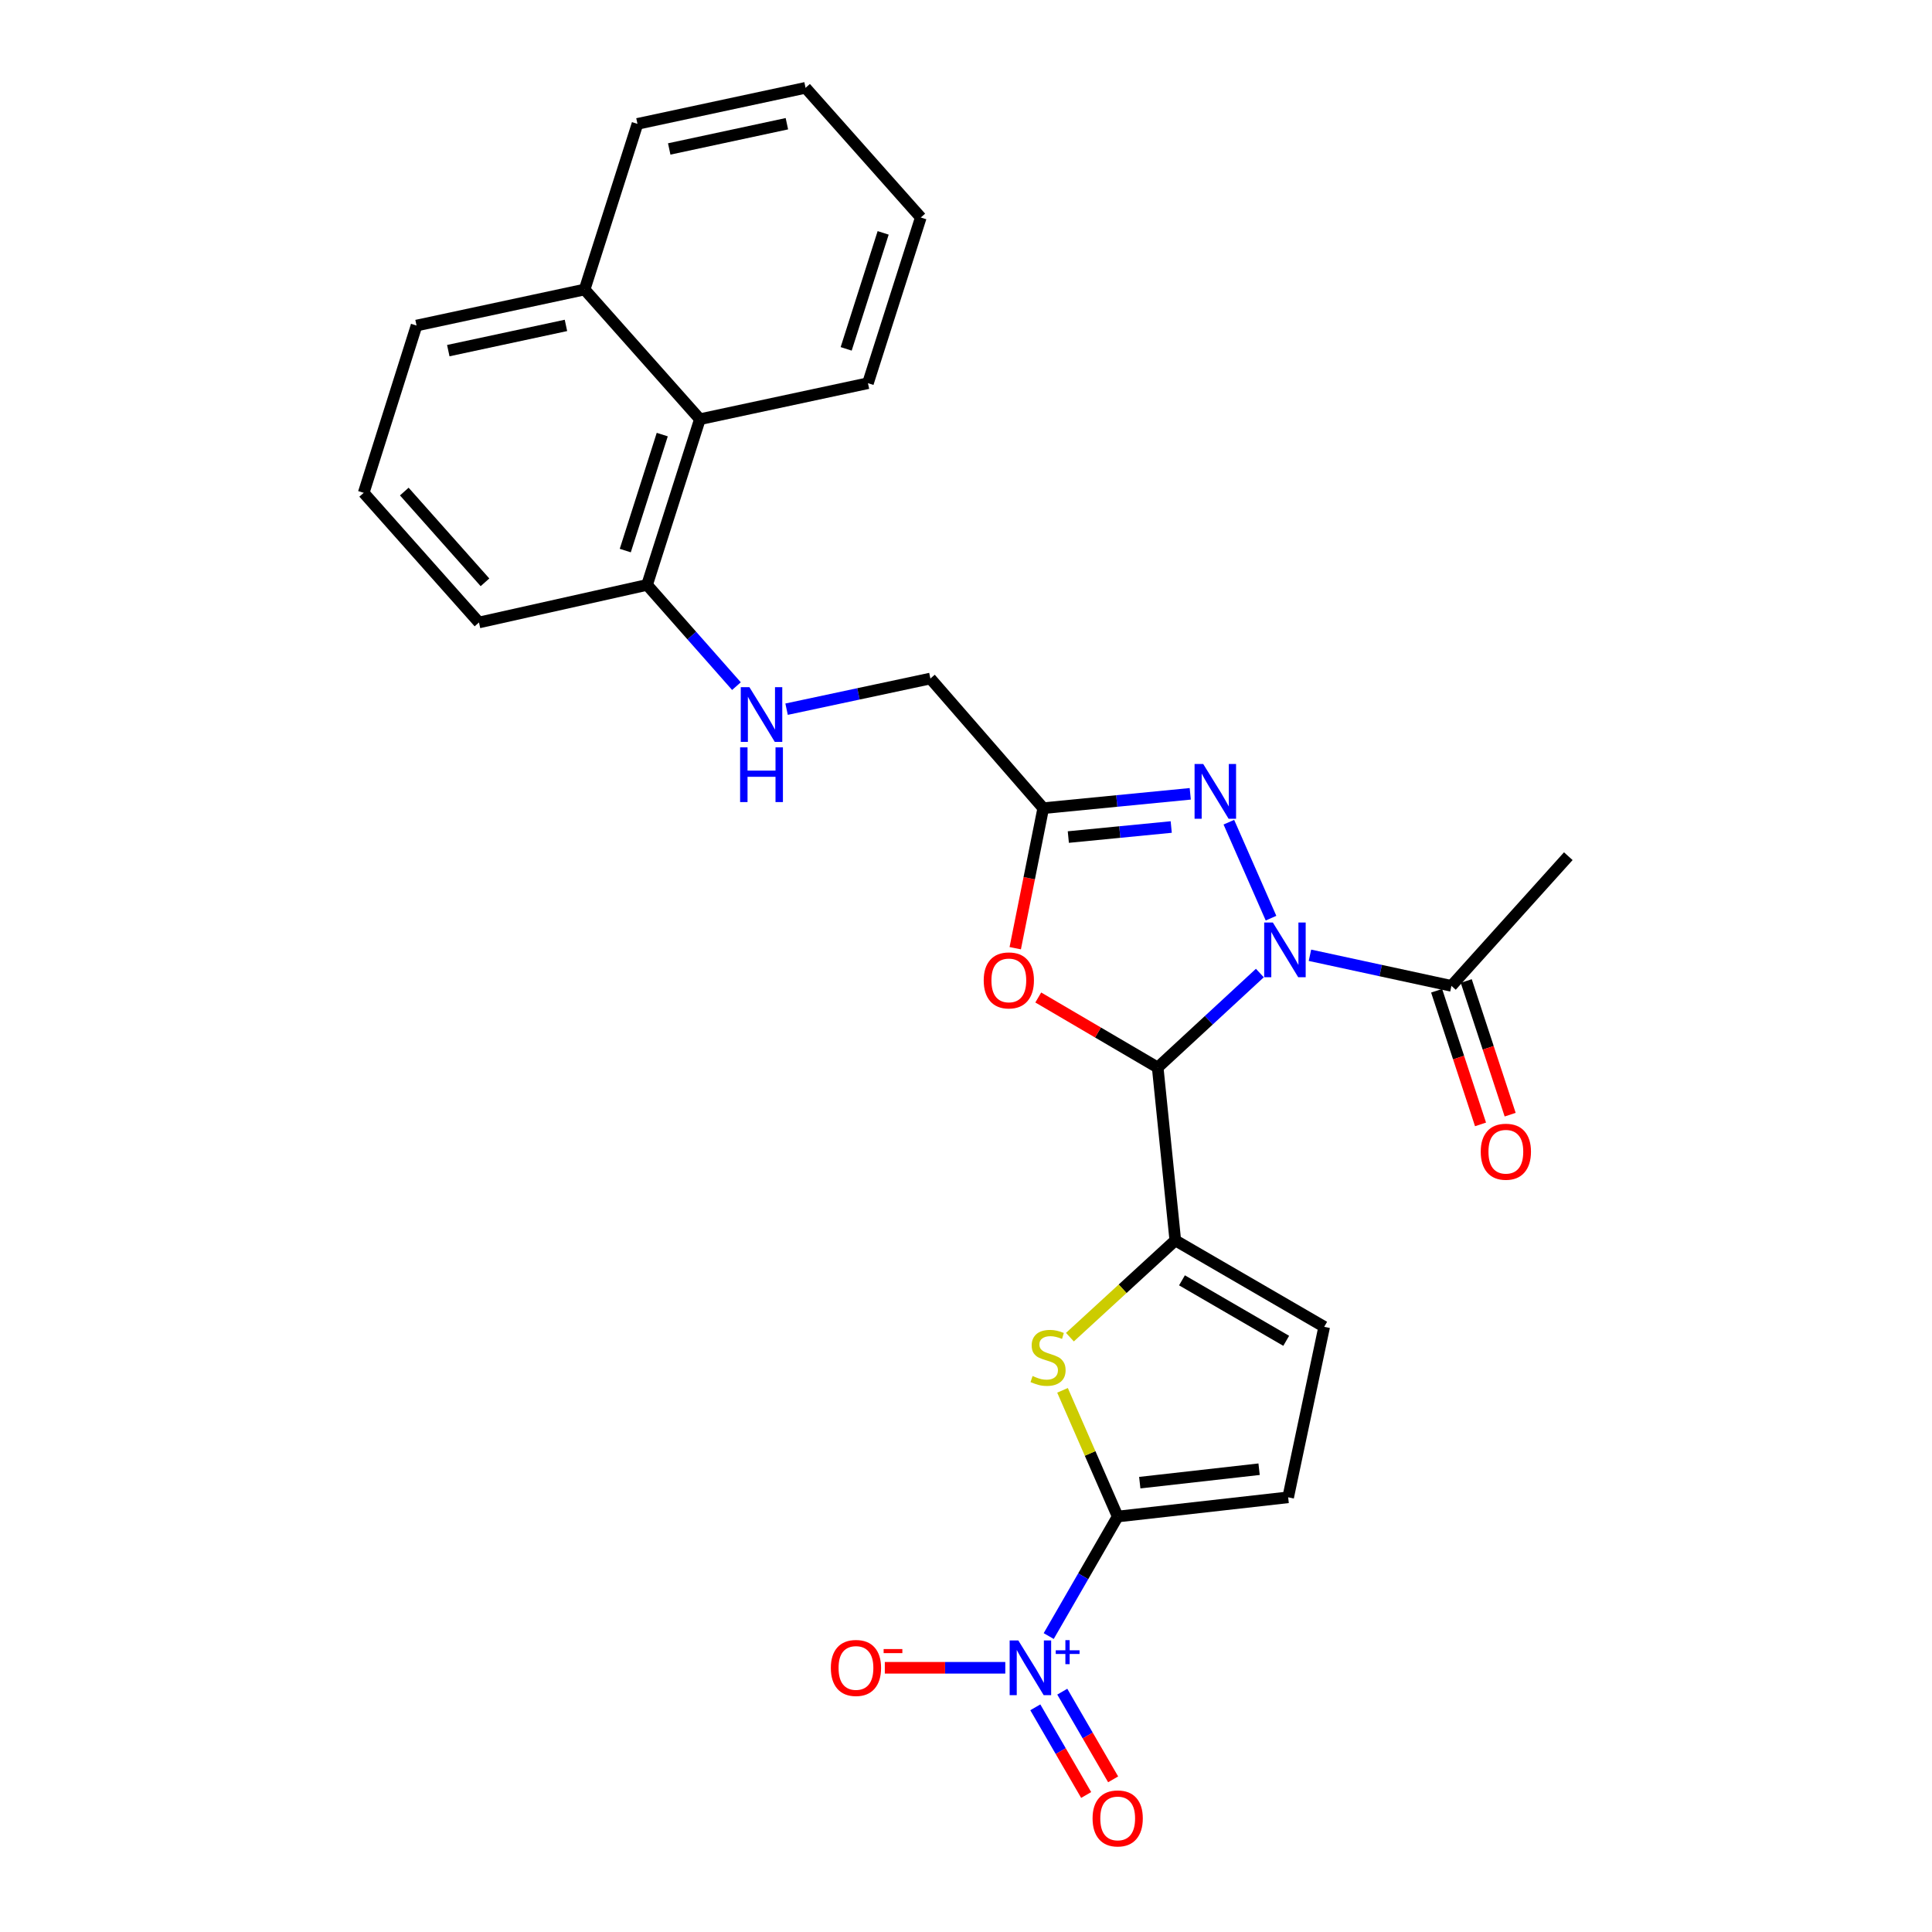 <?xml version='1.0' encoding='iso-8859-1'?>
<svg version='1.1' baseProfile='full'
              xmlns='http://www.w3.org/2000/svg'
                      xmlns:rdkit='http://www.rdkit.org/xml'
                      xmlns:xlink='http://www.w3.org/1999/xlink'
                  xml:space='preserve'
width='1000px' height='1000px' viewBox='0 0 1000 1000'>
<!-- END OF HEADER -->
<rect style='opacity:1.0;fill:#FFFFFF;stroke:none' width='1000' height='1000' x='0' y='0'> </rect>
<path class='bond-0' d='M 652.098,503.645 L 625.659,528.09' style='fill:none;fill-rule:evenodd;stroke:#0000FF;stroke-width:6px;stroke-linecap:butt;stroke-linejoin:miter;stroke-opacity:1' />
<path class='bond-0' d='M 625.659,528.09 L 599.221,552.534' style='fill:none;fill-rule:evenodd;stroke:#000000;stroke-width:6px;stroke-linecap:butt;stroke-linejoin:miter;stroke-opacity:1' />
<path class='bond-1' d='M 657.877,475.242 L 636.055,425.565' style='fill:none;fill-rule:evenodd;stroke:#0000FF;stroke-width:6px;stroke-linecap:butt;stroke-linejoin:miter;stroke-opacity:1' />
<path class='bond-8' d='M 678.025,494.443 L 714.643,502.365' style='fill:none;fill-rule:evenodd;stroke:#0000FF;stroke-width:6px;stroke-linecap:butt;stroke-linejoin:miter;stroke-opacity:1' />
<path class='bond-8' d='M 714.643,502.365 L 751.262,510.286' style='fill:none;fill-rule:evenodd;stroke:#000000;stroke-width:6px;stroke-linecap:butt;stroke-linejoin:miter;stroke-opacity:1' />
<path class='bond-3' d='M 599.221,552.534 L 608.332,642.025' style='fill:none;fill-rule:evenodd;stroke:#000000;stroke-width:6px;stroke-linecap:butt;stroke-linejoin:miter;stroke-opacity:1' />
<path class='bond-6' d='M 599.221,552.534 L 568.311,534.417' style='fill:none;fill-rule:evenodd;stroke:#000000;stroke-width:6px;stroke-linecap:butt;stroke-linejoin:miter;stroke-opacity:1' />
<path class='bond-6' d='M 568.311,534.417 L 537.401,516.3' style='fill:none;fill-rule:evenodd;stroke:#FF0000;stroke-width:6px;stroke-linecap:butt;stroke-linejoin:miter;stroke-opacity:1' />
<path class='bond-7' d='M 616.07,410.881 L 578.025,414.596' style='fill:none;fill-rule:evenodd;stroke:#0000FF;stroke-width:6px;stroke-linecap:butt;stroke-linejoin:miter;stroke-opacity:1' />
<path class='bond-7' d='M 578.025,414.596 L 539.979,418.312' style='fill:none;fill-rule:evenodd;stroke:#000000;stroke-width:6px;stroke-linecap:butt;stroke-linejoin:miter;stroke-opacity:1' />
<path class='bond-7' d='M 606.226,428.061 L 579.594,430.662' style='fill:none;fill-rule:evenodd;stroke:#0000FF;stroke-width:6px;stroke-linecap:butt;stroke-linejoin:miter;stroke-opacity:1' />
<path class='bond-7' d='M 579.594,430.662 L 552.962,433.263' style='fill:none;fill-rule:evenodd;stroke:#000000;stroke-width:6px;stroke-linecap:butt;stroke-linejoin:miter;stroke-opacity:1' />
<path class='bond-2' d='M 578.514,784.955 L 564.237,752.294' style='fill:none;fill-rule:evenodd;stroke:#000000;stroke-width:6px;stroke-linecap:butt;stroke-linejoin:miter;stroke-opacity:1' />
<path class='bond-2' d='M 564.237,752.294 L 549.96,719.634' style='fill:none;fill-rule:evenodd;stroke:#CCCC00;stroke-width:6px;stroke-linecap:butt;stroke-linejoin:miter;stroke-opacity:1' />
<path class='bond-4' d='M 578.514,784.955 L 560.662,815.889' style='fill:none;fill-rule:evenodd;stroke:#000000;stroke-width:6px;stroke-linecap:butt;stroke-linejoin:miter;stroke-opacity:1' />
<path class='bond-4' d='M 560.662,815.889 L 542.809,846.824' style='fill:none;fill-rule:evenodd;stroke:#0000FF;stroke-width:6px;stroke-linecap:butt;stroke-linejoin:miter;stroke-opacity:1' />
<path class='bond-28' d='M 578.514,784.955 L 666.749,775.009' style='fill:none;fill-rule:evenodd;stroke:#000000;stroke-width:6px;stroke-linecap:butt;stroke-linejoin:miter;stroke-opacity:1' />
<path class='bond-28' d='M 589.941,767.422 L 651.705,760.46' style='fill:none;fill-rule:evenodd;stroke:#000000;stroke-width:6px;stroke-linecap:butt;stroke-linejoin:miter;stroke-opacity:1' />
<path class='bond-5' d='M 608.332,642.025 L 581.06,667.069' style='fill:none;fill-rule:evenodd;stroke:#000000;stroke-width:6px;stroke-linecap:butt;stroke-linejoin:miter;stroke-opacity:1' />
<path class='bond-5' d='M 581.06,667.069 L 553.787,692.113' style='fill:none;fill-rule:evenodd;stroke:#CCCC00;stroke-width:6px;stroke-linecap:butt;stroke-linejoin:miter;stroke-opacity:1' />
<path class='bond-10' d='M 608.332,642.025 L 685.402,686.756' style='fill:none;fill-rule:evenodd;stroke:#000000;stroke-width:6px;stroke-linecap:butt;stroke-linejoin:miter;stroke-opacity:1' />
<path class='bond-10' d='M 611.789,662.695 L 665.738,694.008' style='fill:none;fill-rule:evenodd;stroke:#000000;stroke-width:6px;stroke-linecap:butt;stroke-linejoin:miter;stroke-opacity:1' />
<path class='bond-11' d='M 520.336,863.244 L 489.157,863.244' style='fill:none;fill-rule:evenodd;stroke:#0000FF;stroke-width:6px;stroke-linecap:butt;stroke-linejoin:miter;stroke-opacity:1' />
<path class='bond-11' d='M 489.157,863.244 L 457.977,863.244' style='fill:none;fill-rule:evenodd;stroke:#FF0000;stroke-width:6px;stroke-linecap:butt;stroke-linejoin:miter;stroke-opacity:1' />
<path class='bond-13' d='M 535.872,883.705 L 549.033,906.394' style='fill:none;fill-rule:evenodd;stroke:#0000FF;stroke-width:6px;stroke-linecap:butt;stroke-linejoin:miter;stroke-opacity:1' />
<path class='bond-13' d='M 549.033,906.394 L 562.195,929.083' style='fill:none;fill-rule:evenodd;stroke:#FF0000;stroke-width:6px;stroke-linecap:butt;stroke-linejoin:miter;stroke-opacity:1' />
<path class='bond-13' d='M 549.835,875.605 L 562.996,898.294' style='fill:none;fill-rule:evenodd;stroke:#0000FF;stroke-width:6px;stroke-linecap:butt;stroke-linejoin:miter;stroke-opacity:1' />
<path class='bond-13' d='M 562.996,898.294 L 576.158,920.984' style='fill:none;fill-rule:evenodd;stroke:#FF0000;stroke-width:6px;stroke-linecap:butt;stroke-linejoin:miter;stroke-opacity:1' />
<path class='bond-27' d='M 525.486,490.781 L 532.733,454.547' style='fill:none;fill-rule:evenodd;stroke:#FF0000;stroke-width:6px;stroke-linecap:butt;stroke-linejoin:miter;stroke-opacity:1' />
<path class='bond-27' d='M 532.733,454.547 L 539.979,418.312' style='fill:none;fill-rule:evenodd;stroke:#000000;stroke-width:6px;stroke-linecap:butt;stroke-linejoin:miter;stroke-opacity:1' />
<path class='bond-16' d='M 539.979,418.312 L 481.571,351.205' style='fill:none;fill-rule:evenodd;stroke:#000000;stroke-width:6px;stroke-linecap:butt;stroke-linejoin:miter;stroke-opacity:1' />
<path class='bond-17' d='M 743.594,512.805 L 754.956,547.397' style='fill:none;fill-rule:evenodd;stroke:#000000;stroke-width:6px;stroke-linecap:butt;stroke-linejoin:miter;stroke-opacity:1' />
<path class='bond-17' d='M 754.956,547.397 L 766.317,581.988' style='fill:none;fill-rule:evenodd;stroke:#FF0000;stroke-width:6px;stroke-linecap:butt;stroke-linejoin:miter;stroke-opacity:1' />
<path class='bond-17' d='M 758.93,507.768 L 770.292,542.359' style='fill:none;fill-rule:evenodd;stroke:#000000;stroke-width:6px;stroke-linecap:butt;stroke-linejoin:miter;stroke-opacity:1' />
<path class='bond-17' d='M 770.292,542.359 L 781.653,576.951' style='fill:none;fill-rule:evenodd;stroke:#FF0000;stroke-width:6px;stroke-linecap:butt;stroke-linejoin:miter;stroke-opacity:1' />
<path class='bond-19' d='M 751.262,510.286 L 811.75,443.162' style='fill:none;fill-rule:evenodd;stroke:#000000;stroke-width:6px;stroke-linecap:butt;stroke-linejoin:miter;stroke-opacity:1' />
<path class='bond-9' d='M 666.749,775.009 L 685.402,686.756' style='fill:none;fill-rule:evenodd;stroke:#000000;stroke-width:6px;stroke-linecap:butt;stroke-linejoin:miter;stroke-opacity:1' />
<path class='bond-12' d='M 407.135,367.075 L 444.353,359.14' style='fill:none;fill-rule:evenodd;stroke:#0000FF;stroke-width:6px;stroke-linecap:butt;stroke-linejoin:miter;stroke-opacity:1' />
<path class='bond-12' d='M 444.353,359.14 L 481.571,351.205' style='fill:none;fill-rule:evenodd;stroke:#000000;stroke-width:6px;stroke-linecap:butt;stroke-linejoin:miter;stroke-opacity:1' />
<path class='bond-15' d='M 381.183,355.142 L 358.051,328.942' style='fill:none;fill-rule:evenodd;stroke:#0000FF;stroke-width:6px;stroke-linecap:butt;stroke-linejoin:miter;stroke-opacity:1' />
<path class='bond-15' d='M 358.051,328.942 L 334.919,302.743' style='fill:none;fill-rule:evenodd;stroke:#000000;stroke-width:6px;stroke-linecap:butt;stroke-linejoin:miter;stroke-opacity:1' />
<path class='bond-14' d='M 362.262,216.983 L 334.919,302.743' style='fill:none;fill-rule:evenodd;stroke:#000000;stroke-width:6px;stroke-linecap:butt;stroke-linejoin:miter;stroke-opacity:1' />
<path class='bond-14' d='M 342.782,224.944 L 323.641,284.975' style='fill:none;fill-rule:evenodd;stroke:#000000;stroke-width:6px;stroke-linecap:butt;stroke-linejoin:miter;stroke-opacity:1' />
<path class='bond-18' d='M 362.262,216.983 L 302.599,149.85' style='fill:none;fill-rule:evenodd;stroke:#000000;stroke-width:6px;stroke-linecap:butt;stroke-linejoin:miter;stroke-opacity:1' />
<path class='bond-22' d='M 362.262,216.983 L 449.251,198.339' style='fill:none;fill-rule:evenodd;stroke:#000000;stroke-width:6px;stroke-linecap:butt;stroke-linejoin:miter;stroke-opacity:1' />
<path class='bond-21' d='M 334.919,302.743 L 247.913,322.194' style='fill:none;fill-rule:evenodd;stroke:#000000;stroke-width:6px;stroke-linecap:butt;stroke-linejoin:miter;stroke-opacity:1' />
<path class='bond-24' d='M 302.599,149.85 L 329.951,64.117' style='fill:none;fill-rule:evenodd;stroke:#000000;stroke-width:6px;stroke-linecap:butt;stroke-linejoin:miter;stroke-opacity:1' />
<path class='bond-29' d='M 302.599,149.85 L 215.602,168.503' style='fill:none;fill-rule:evenodd;stroke:#000000;stroke-width:6px;stroke-linecap:butt;stroke-linejoin:miter;stroke-opacity:1' />
<path class='bond-29' d='M 292.934,168.431 L 232.035,181.488' style='fill:none;fill-rule:evenodd;stroke:#000000;stroke-width:6px;stroke-linecap:butt;stroke-linejoin:miter;stroke-opacity:1' />
<path class='bond-20' d='M 188.25,255.088 L 247.913,322.194' style='fill:none;fill-rule:evenodd;stroke:#000000;stroke-width:6px;stroke-linecap:butt;stroke-linejoin:miter;stroke-opacity:1' />
<path class='bond-20' d='M 209.263,254.428 L 251.027,301.403' style='fill:none;fill-rule:evenodd;stroke:#000000;stroke-width:6px;stroke-linecap:butt;stroke-linejoin:miter;stroke-opacity:1' />
<path class='bond-23' d='M 188.25,255.088 L 215.602,168.503' style='fill:none;fill-rule:evenodd;stroke:#000000;stroke-width:6px;stroke-linecap:butt;stroke-linejoin:miter;stroke-opacity:1' />
<path class='bond-25' d='M 449.251,198.339 L 476.603,112.579' style='fill:none;fill-rule:evenodd;stroke:#000000;stroke-width:6px;stroke-linecap:butt;stroke-linejoin:miter;stroke-opacity:1' />
<path class='bond-25' d='M 437.975,180.57 L 457.121,120.538' style='fill:none;fill-rule:evenodd;stroke:#000000;stroke-width:6px;stroke-linecap:butt;stroke-linejoin:miter;stroke-opacity:1' />
<path class='bond-30' d='M 329.951,64.117 L 416.957,45.455' style='fill:none;fill-rule:evenodd;stroke:#000000;stroke-width:6px;stroke-linecap:butt;stroke-linejoin:miter;stroke-opacity:1' />
<path class='bond-30' d='M 346.387,77.101 L 407.292,64.037' style='fill:none;fill-rule:evenodd;stroke:#000000;stroke-width:6px;stroke-linecap:butt;stroke-linejoin:miter;stroke-opacity:1' />
<path class='bond-26' d='M 476.603,112.579 L 416.957,45.455' style='fill:none;fill-rule:evenodd;stroke:#000000;stroke-width:6px;stroke-linecap:butt;stroke-linejoin:miter;stroke-opacity:1' />
<path  class='atom-0' d='M 658.821 477.482
L 668.101 492.482
Q 669.021 493.962, 670.501 496.642
Q 671.981 499.322, 672.061 499.482
L 672.061 477.482
L 675.821 477.482
L 675.821 505.802
L 671.941 505.802
L 661.981 489.402
Q 660.821 487.482, 659.581 485.282
Q 658.381 483.082, 658.021 482.402
L 658.021 505.802
L 654.341 505.802
L 654.341 477.482
L 658.821 477.482
' fill='#0000FF'/>
<path  class='atom-2' d='M 622.788 395.453
L 632.068 410.453
Q 632.988 411.933, 634.468 414.613
Q 635.948 417.293, 636.028 417.453
L 636.028 395.453
L 639.788 395.453
L 639.788 423.773
L 635.908 423.773
L 625.948 407.373
Q 624.788 405.453, 623.548 403.253
Q 622.348 401.053, 621.988 400.373
L 621.988 423.773
L 618.308 423.773
L 618.308 395.453
L 622.788 395.453
' fill='#0000FF'/>
<path  class='atom-5' d='M 527.074 849.084
L 536.354 864.084
Q 537.274 865.564, 538.754 868.244
Q 540.234 870.924, 540.314 871.084
L 540.314 849.084
L 544.074 849.084
L 544.074 877.404
L 540.194 877.404
L 530.234 861.004
Q 529.074 859.084, 527.834 856.884
Q 526.634 854.684, 526.274 854.004
L 526.274 877.404
L 522.594 877.404
L 522.594 849.084
L 527.074 849.084
' fill='#0000FF'/>
<path  class='atom-5' d='M 546.45 854.189
L 551.439 854.189
L 551.439 848.935
L 553.657 848.935
L 553.657 854.189
L 558.778 854.189
L 558.778 856.09
L 553.657 856.09
L 553.657 861.37
L 551.439 861.37
L 551.439 856.09
L 546.45 856.09
L 546.45 854.189
' fill='#0000FF'/>
<path  class='atom-6' d='M 534.472 712.224
Q 534.792 712.344, 536.112 712.904
Q 537.432 713.464, 538.872 713.824
Q 540.352 714.144, 541.792 714.144
Q 544.472 714.144, 546.032 712.864
Q 547.592 711.544, 547.592 709.264
Q 547.592 707.704, 546.792 706.744
Q 546.032 705.784, 544.832 705.264
Q 543.632 704.744, 541.632 704.144
Q 539.112 703.384, 537.592 702.664
Q 536.112 701.944, 535.032 700.424
Q 533.992 698.904, 533.992 696.344
Q 533.992 692.784, 536.392 690.584
Q 538.832 688.384, 543.632 688.384
Q 546.912 688.384, 550.632 689.944
L 549.712 693.024
Q 546.312 691.624, 543.752 691.624
Q 540.992 691.624, 539.472 692.784
Q 537.952 693.904, 537.992 695.864
Q 537.992 697.384, 538.752 698.304
Q 539.552 699.224, 540.672 699.744
Q 541.832 700.264, 543.752 700.864
Q 546.312 701.664, 547.832 702.464
Q 549.352 703.264, 550.432 704.904
Q 551.552 706.504, 551.552 709.264
Q 551.552 713.184, 548.912 715.304
Q 546.312 717.384, 541.952 717.384
Q 539.432 717.384, 537.512 716.824
Q 535.632 716.304, 533.392 715.384
L 534.472 712.224
' fill='#CCCC00'/>
<path  class='atom-7' d='M 509.169 507.452
Q 509.169 500.652, 512.529 496.852
Q 515.889 493.052, 522.169 493.052
Q 528.449 493.052, 531.809 496.852
Q 535.169 500.652, 535.169 507.452
Q 535.169 514.332, 531.769 518.252
Q 528.369 522.132, 522.169 522.132
Q 515.929 522.132, 512.529 518.252
Q 509.169 514.372, 509.169 507.452
M 522.169 518.932
Q 526.489 518.932, 528.809 516.052
Q 531.169 513.132, 531.169 507.452
Q 531.169 501.892, 528.809 499.092
Q 526.489 496.252, 522.169 496.252
Q 517.849 496.252, 515.489 499.052
Q 513.169 501.852, 513.169 507.452
Q 513.169 513.172, 515.489 516.052
Q 517.849 518.932, 522.169 518.932
' fill='#FF0000'/>
<path  class='atom-12' d='M 430.045 863.324
Q 430.045 856.524, 433.405 852.724
Q 436.765 848.924, 443.045 848.924
Q 449.325 848.924, 452.685 852.724
Q 456.045 856.524, 456.045 863.324
Q 456.045 870.204, 452.645 874.124
Q 449.245 878.004, 443.045 878.004
Q 436.805 878.004, 433.405 874.124
Q 430.045 870.244, 430.045 863.324
M 443.045 874.804
Q 447.365 874.804, 449.685 871.924
Q 452.045 869.004, 452.045 863.324
Q 452.045 857.764, 449.685 854.964
Q 447.365 852.124, 443.045 852.124
Q 438.725 852.124, 436.365 854.924
Q 434.045 857.724, 434.045 863.324
Q 434.045 869.044, 436.365 871.924
Q 438.725 874.804, 443.045 874.804
' fill='#FF0000'/>
<path  class='atom-12' d='M 457.365 853.547
L 467.054 853.547
L 467.054 855.659
L 457.365 855.659
L 457.365 853.547
' fill='#FF0000'/>
<path  class='atom-13' d='M 387.901 355.681
L 397.181 370.681
Q 398.101 372.161, 399.581 374.841
Q 401.061 377.521, 401.141 377.681
L 401.141 355.681
L 404.901 355.681
L 404.901 384.001
L 401.021 384.001
L 391.061 367.601
Q 389.901 365.681, 388.661 363.481
Q 387.461 361.281, 387.101 360.601
L 387.101 384.001
L 383.421 384.001
L 383.421 355.681
L 387.901 355.681
' fill='#0000FF'/>
<path  class='atom-13' d='M 383.081 386.833
L 386.921 386.833
L 386.921 398.873
L 401.401 398.873
L 401.401 386.833
L 405.241 386.833
L 405.241 415.153
L 401.401 415.153
L 401.401 402.073
L 386.921 402.073
L 386.921 415.153
L 383.081 415.153
L 383.081 386.833
' fill='#0000FF'/>
<path  class='atom-14' d='M 565.514 941.21
Q 565.514 934.41, 568.874 930.61
Q 572.234 926.81, 578.514 926.81
Q 584.794 926.81, 588.154 930.61
Q 591.514 934.41, 591.514 941.21
Q 591.514 948.09, 588.114 952.01
Q 584.714 955.89, 578.514 955.89
Q 572.274 955.89, 568.874 952.01
Q 565.514 948.13, 565.514 941.21
M 578.514 952.69
Q 582.834 952.69, 585.154 949.81
Q 587.514 946.89, 587.514 941.21
Q 587.514 935.65, 585.154 932.85
Q 582.834 930.01, 578.514 930.01
Q 574.194 930.01, 571.834 932.81
Q 569.514 935.61, 569.514 941.21
Q 569.514 946.93, 571.834 949.81
Q 574.194 952.69, 578.514 952.69
' fill='#FF0000'/>
<path  class='atom-18' d='M 766.43 596.126
Q 766.43 589.326, 769.79 585.526
Q 773.15 581.726, 779.43 581.726
Q 785.71 581.726, 789.07 585.526
Q 792.43 589.326, 792.43 596.126
Q 792.43 603.006, 789.03 606.926
Q 785.63 610.806, 779.43 610.806
Q 773.19 610.806, 769.79 606.926
Q 766.43 603.046, 766.43 596.126
M 779.43 607.606
Q 783.75 607.606, 786.07 604.726
Q 788.43 601.806, 788.43 596.126
Q 788.43 590.566, 786.07 587.766
Q 783.75 584.926, 779.43 584.926
Q 775.11 584.926, 772.75 587.726
Q 770.43 590.526, 770.43 596.126
Q 770.43 601.846, 772.75 604.726
Q 775.11 607.606, 779.43 607.606
' fill='#FF0000'/>
</svg>
